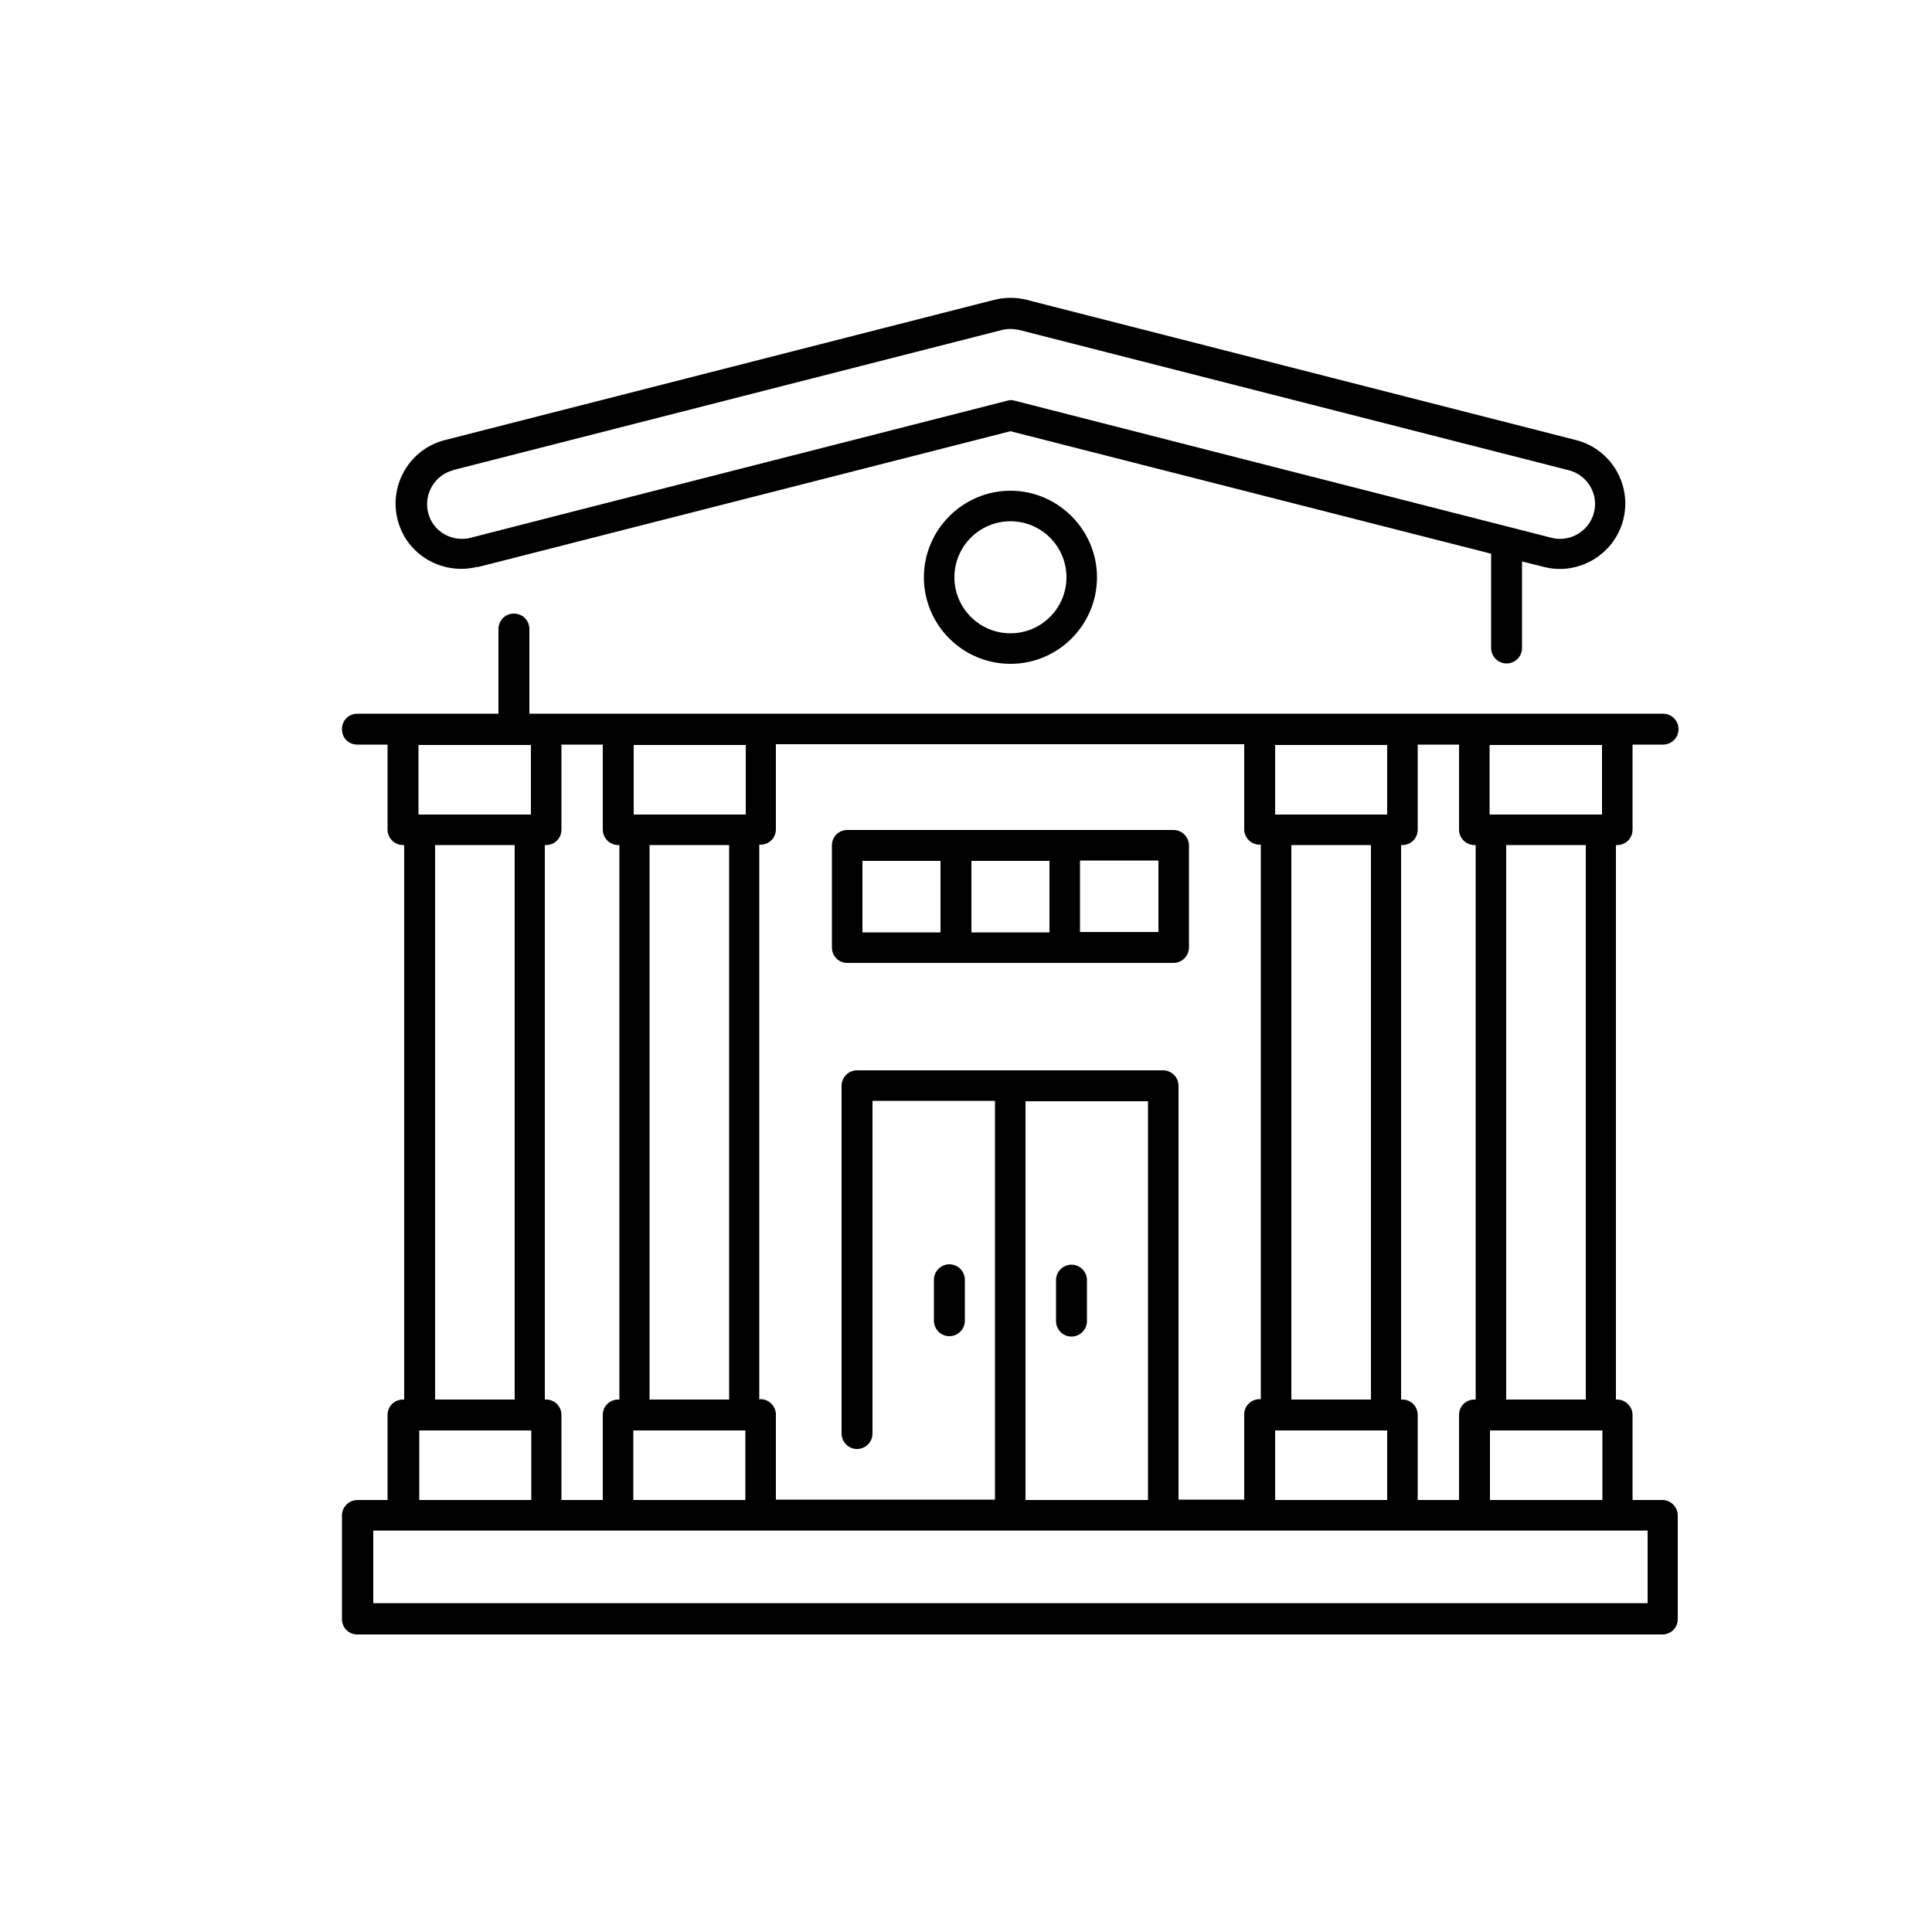 <?xml version="1.0" encoding="UTF-8"?>
<svg id="_图层_2" data-name="图层 2" xmlns="http://www.w3.org/2000/svg" xmlns:xlink="http://www.w3.org/1999/xlink" viewBox="0 0 50 50">
  <defs>
    <style>
      .cls-1 {
        fill: none;
      }

      .cls-2 {
        clip-path: url(#clippath);
      }
    </style>
    <clipPath id="clippath">
      <rect class="cls-1" width="50" height="50"/>
    </clipPath>
  </defs>
  <g id="_图层_1-2" data-name="图层 1">
    <g class="cls-2">
      <g>
        <path d="M43.04,38.82h-.79v-2.2c0-.22-.18-.4-.4-.4h-.03v-14.35h.03c.22,0,.4-.17.4-.4v-2.2h.79c.22,0,.4-.18.4-.4s-.18-.4-.4-.4H13.7v-2.19c0-.22-.17-.4-.4-.4s-.4.18-.4.4v2.19c-.13,0-3.89,0-3.65,0-.22,0-.4.17-.4.4s.17.4.4.4h.78v2.2c0,.22.18.4.4.4h.03v14.35h-.03c-.22,0-.4.17-.4.4v2.2h-.78c-.22,0-.4.18-.4.4v2.68c0,.22.17.4.4.4h33.77c.22,0,.4-.17.4-.4v-2.68c0-.22-.18-.4-.4-.4ZM38.56,38.82v-1.8c.24,0,2.93,0,2.88,0h.03v1.8c-.21,0-2.96,0-2.9,0ZM36.69,38.82v-2.2c0-.22-.17-.4-.4-.4h-.03v-14.35h.03c.22,0,.4-.17.4-.4v-2.2h1.07v2.2c0,.22.18.4.4.4h.03v14.35h-.03c-.22,0-.4.17-.4.4v2.2h-1.07ZM30.5,38.82v-10.72c0-.22-.18-.4-.4-.4h-7.92c-.22,0-.4.18-.4.4v9c0,.22.18.4.4.4s.4-.18.4-.4v-8.61h3.17v10.32h-5.67v-2.2c0-.22-.18-.4-.4-.4h-.03v-14.35h.03c.22,0,.4-.17.4-.4v-2.2h12.12v2.2c0,.22.18.4.4.4h.03v14.35h-.03c-.22,0-.4.17-.4.4v2.2h-1.71ZM26.54,38.82v-10.32h3.17v10.32h-3.17ZM14.53,38.82v-2.2c0-.22-.17-.4-.4-.4h-.03v-14.35h.03c.22,0,.4-.17.4-.4v-2.2h1.07v2.2c0,.22.18.4.4.4h.03v14.35h-.03c-.22,0-.4.17-.4.4v2.2h-1.07ZM18.87,36.22h-2.06v-14.35h2.06v14.35ZM16.39,37.02h2.9v1.8h-2.9v-1.8ZM35.48,36.22h-2.06v-14.35h2.06v14.35ZM33,37.02h2.9v1.8h-2.9v-1.8ZM41.04,36.22c-.07,0-2.14,0-2.06,0v-14.35c.06,0,2.15,0,2.06,0v14.35ZM41.46,19.28v1.8h-.03c-.45,0-2.9,0-2.84,0h-.04v-1.8c.09,0,2.96,0,2.9,0ZM35.9,19.28v1.8h-2.9v-1.8h2.9ZM19.3,19.28v1.8h-2.9v-1.8h2.9ZM13.74,19.28v1.8h-.04c-.08,0-2.91,0-2.84,0h-.03v-1.8c.98,0,2.97,0,2.9,0ZM11.26,21.87h2.06v14.35c-.06,0-2.15,0-2.06,0v-14.35ZM10.84,37.02h.03c.45,0,2.9,0,2.84,0h.04v1.8c-.05,0-2.96,0-2.9,0v-1.8ZM42.64,41.49H9.66v-1.88h32.98v1.88Z"/>
        <path d="M12.35,14.68l13.8-3.52,12.44,3.17v2.44c0,.22.18.4.4.4s.4-.18.4-.4v-2.24h0s.56.14.56.14c.87.23,1.82-.29,2.06-1.22.23-.91-.32-1.83-1.22-2.06l-14.22-3.63c-.27-.07-.56-.07-.84,0l-14.22,3.63c-.9.23-1.45,1.15-1.22,2.06.24.94,1.19,1.44,2.06,1.22h0ZM11.71,12.17l14.22-3.63c.17-.04.29-.03.45,0l14.22,3.63c.48.12.78.62.65,1.1-.12.47-.61.77-1.09.65-1.54-.39-12.41-3.17-13.9-3.55-.06-.02-.13-.02-.19,0-1.44.37-12.32,3.14-13.9,3.55-.5.12-.98-.19-1.09-.65-.12-.48.17-.98.65-1.1h0Z"/>
        <path d="M27.73,32.73c-.22,0-.4.18-.4.4v1.06c0,.22.18.4.4.4s.4-.18.4-.4v-1.06c0-.22-.18-.4-.4-.4Z"/>
        <path d="M24.57,34.58c.22,0,.4-.18.4-.4v-1.06c0-.22-.18-.4-.4-.4s-.4.18-.4.4v1.06c0,.22.18.4.4.4h0Z"/>
        <path d="M30.37,21.48h-8.44c-.22,0-.4.17-.4.4v2.64c0,.22.17.4.4.4h8.44c.22,0,.4-.18.4-.4v-2.64c0-.22-.18-.4-.4-.4ZM22.32,22.28h2.02v1.85h-2.02v-1.85ZM25.14,22.28h2.02v1.85h-2.02v-1.85ZM29.98,24.12h-2.03v-1.85h2.03v1.85Z"/>
        <path d="M23.91,14.94c0,1.23,1,2.24,2.24,2.24s2.24-1.01,2.24-2.24-1.01-2.24-2.24-2.24-2.24,1.01-2.24,2.24ZM27.6,14.94c0,.8-.65,1.45-1.45,1.45s-1.45-.65-1.45-1.45.65-1.45,1.45-1.45,1.45.65,1.45,1.45Z"/>
      </g>
    </g>
  </g>
</svg>